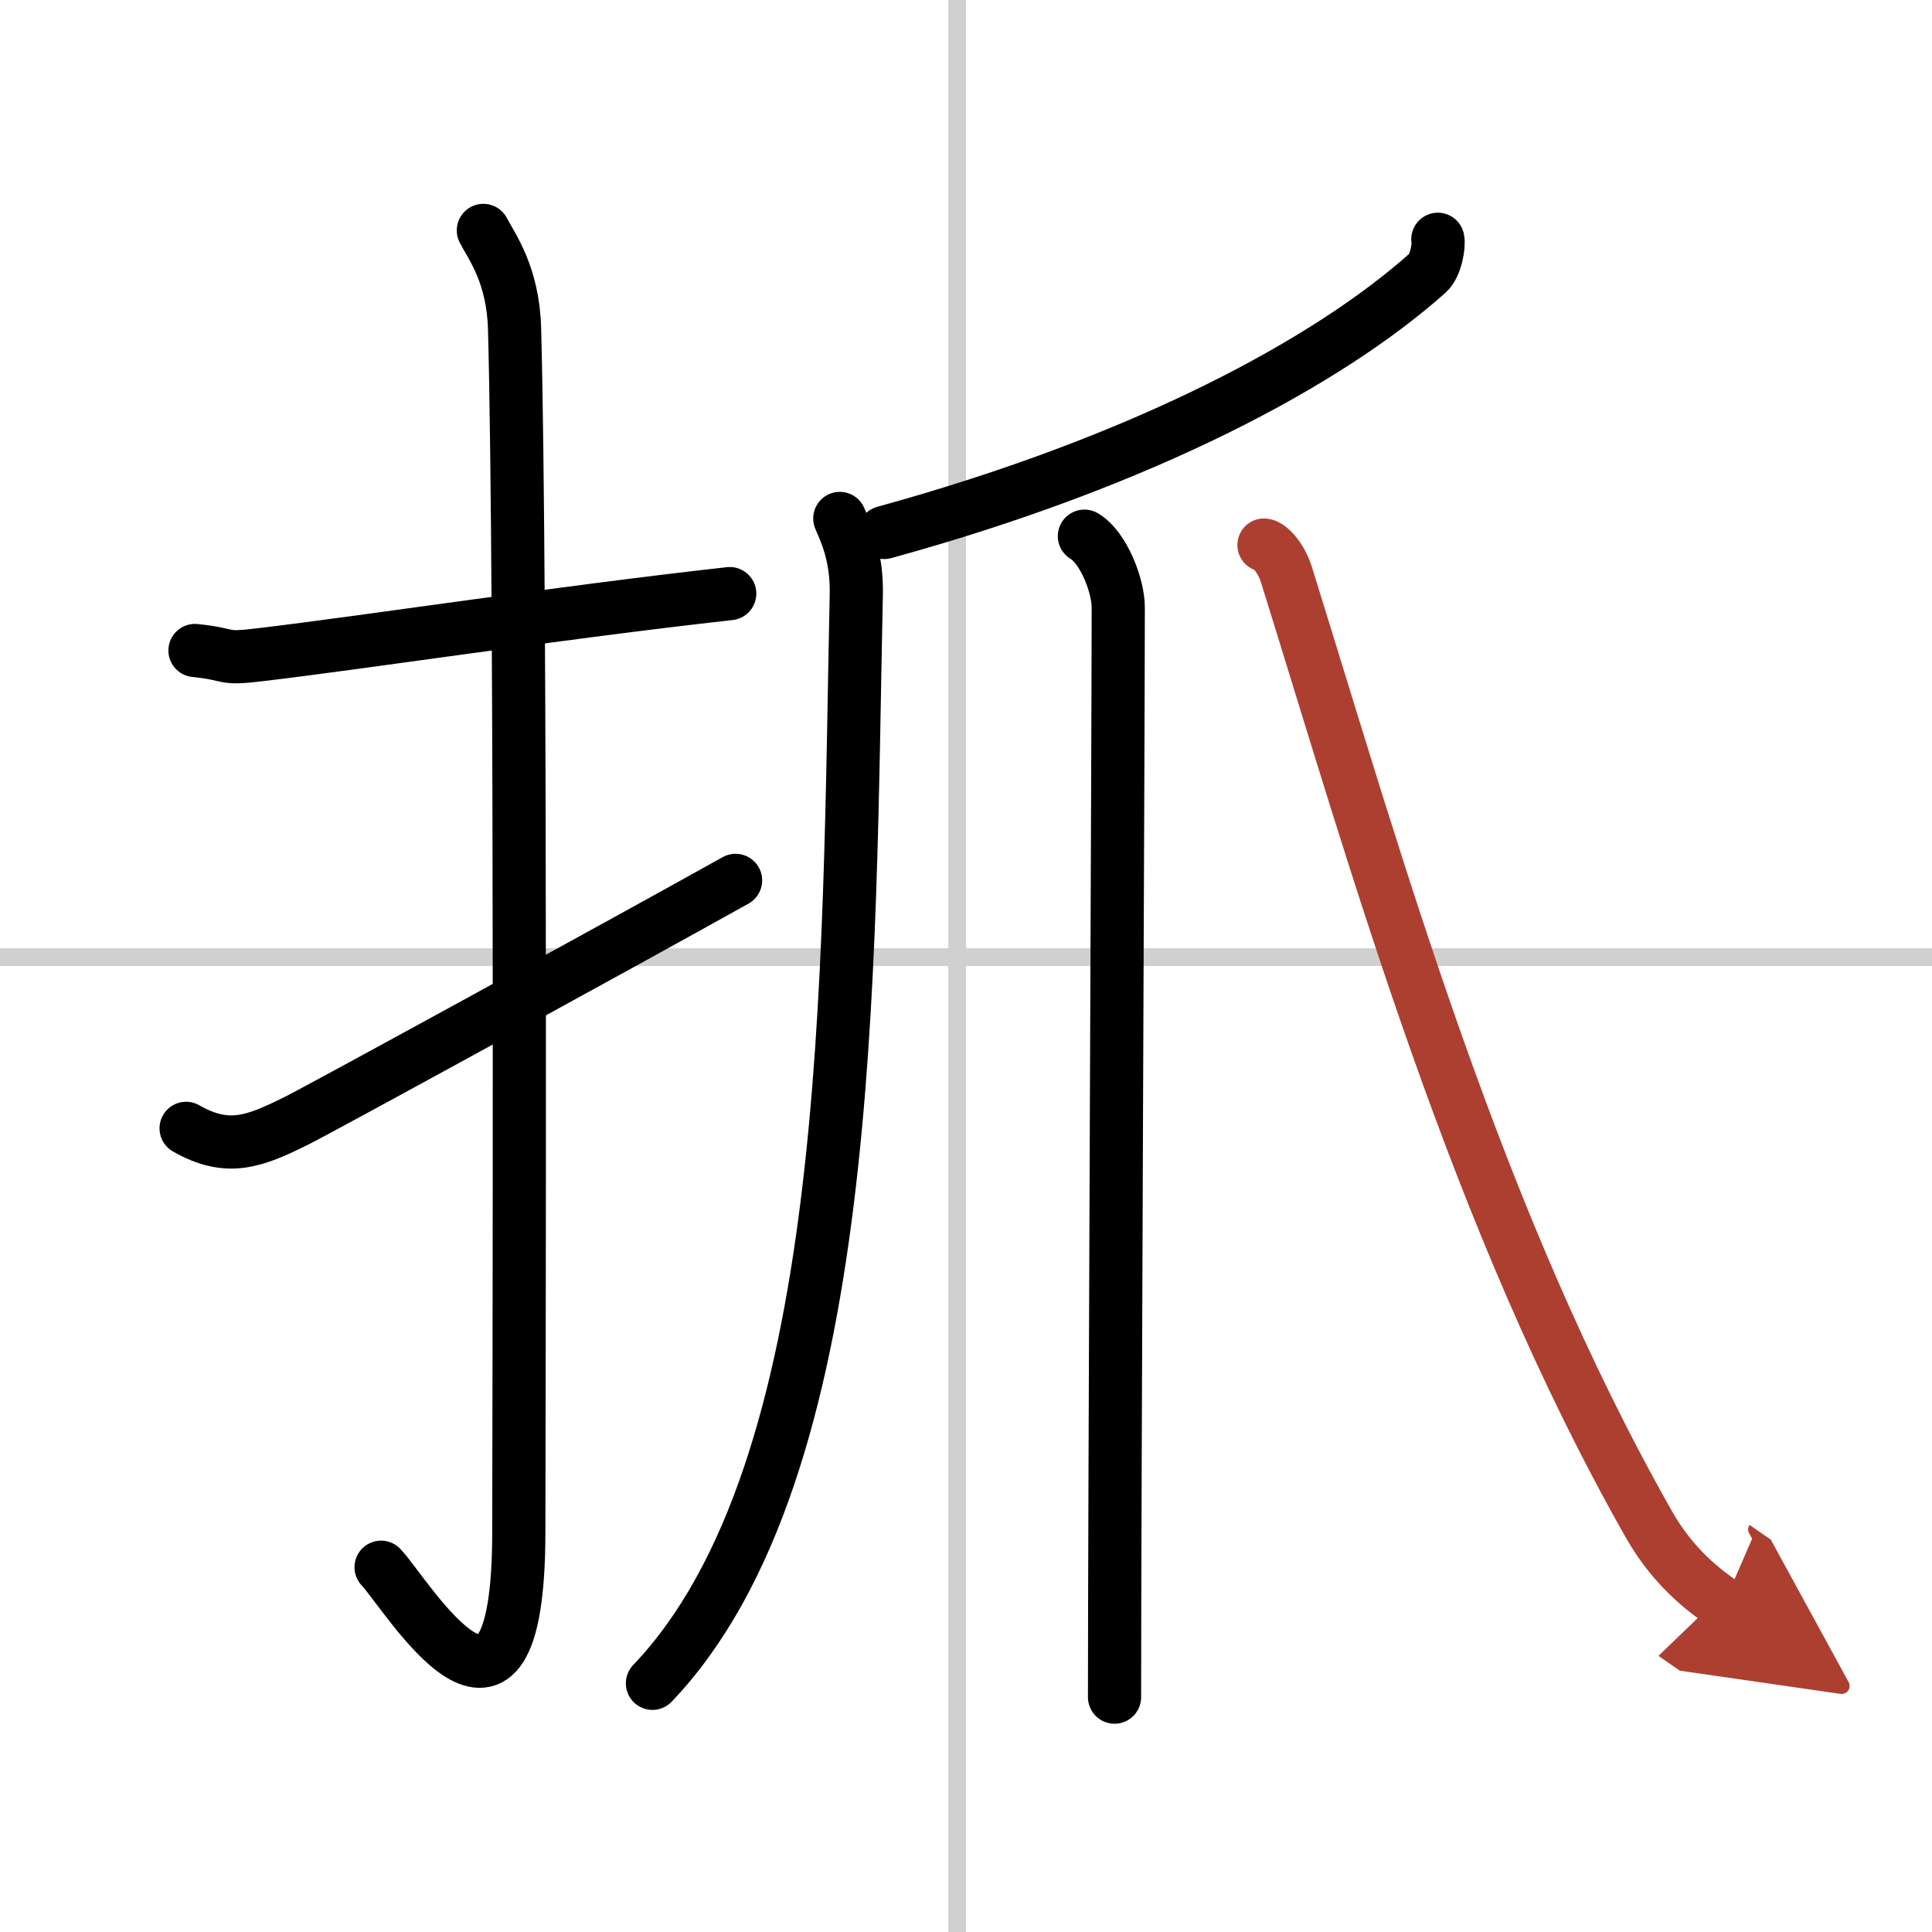 <svg width="400" height="400" viewBox="0 0 109 109" xmlns="http://www.w3.org/2000/svg"><defs><marker id="a" markerWidth="4" orient="auto" refX="1" refY="5" viewBox="0 0 10 10"><polyline points="0 0 10 5 0 10 1 5" fill="#ad3f31" stroke="#ad3f31"/></marker></defs><g fill="none" stroke="#000" stroke-linecap="round" stroke-linejoin="round" stroke-width="3"><rect width="100%" height="100%" fill="#fff" stroke="#fff"/><line x1="54" x2="54" y2="109" stroke="#d0d0d0" stroke-width="1"/><line x2="109" y1="54" y2="54" stroke="#d0d0d0" stroke-width="1"/><path d="m11 36.7c2.23 0.23 1.36 0.52 3.75 0.23 5.89-0.7 16.6-2.34 26.42-3.44"/><path d="m27.27 13c0.48 0.92 1.67 2.49 1.76 5.52 0.4 14.55 0.24 62.94 0.24 67.9 0 14.25-6.32 3.53-7.77 2"/><path d="m10.5 63.66c2.36 1.35 3.87 0.74 6.23-0.43 1.39-0.69 18.88-10.27 24.77-13.56"/><path d="m81.12 13.5c0.08 0.36-0.12 1.5-0.57 1.9-5.63 5.02-15.97 10.6-30.66 14.64"/><path d="m47.38 29.25c0.33 0.77 0.98 2.12 0.93 4.31-0.46 21.37-0.06 49.44-11.5 61.41"/><path d="m61.18 30.25c1.06 0.62 1.91 2.76 1.91 4.03 0 6.47-0.21 50.97-0.21 61.47"/><path d="M71.31,30.75c0.24,0,0.93,0.59,1.27,1.68C77.75,49,83.25,68.75,93.02,85.99c1.4,2.47,3.15,3.76,4.23,4.51" marker-end="url(#a)" stroke="#ad3f31"/></g></svg>
